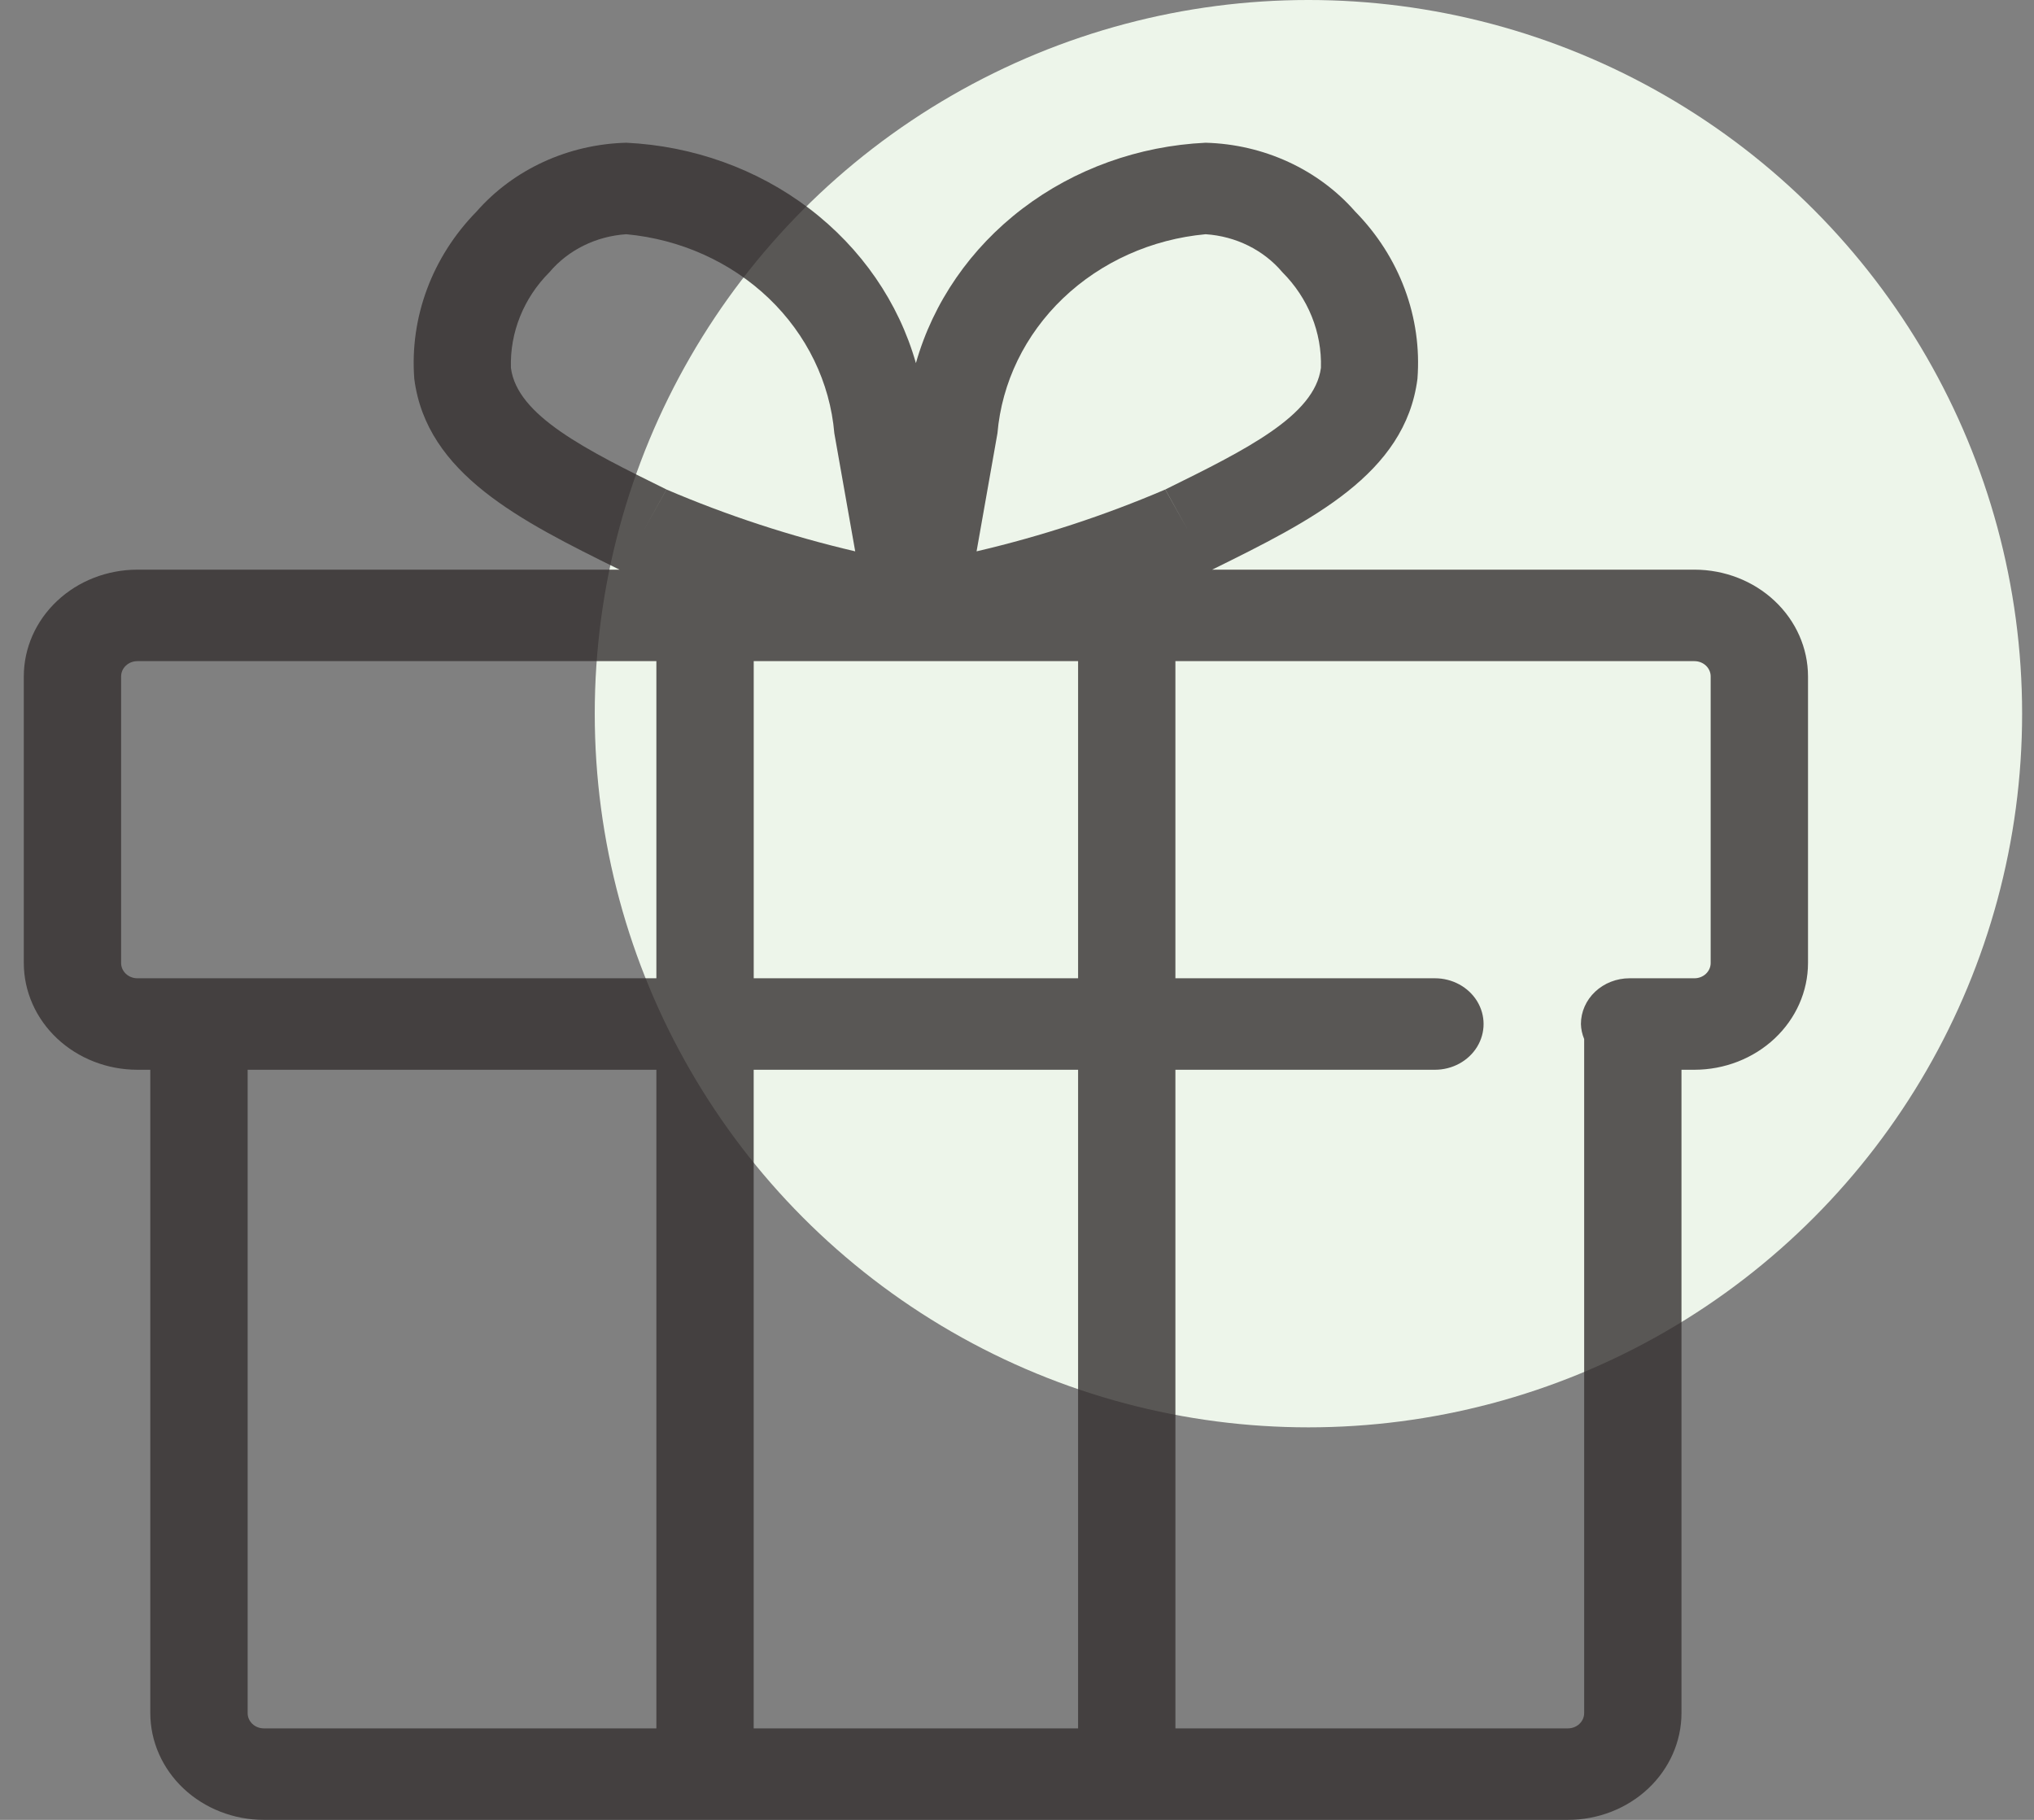<svg xmlns="http://www.w3.org/2000/svg" fill="none" viewBox="0 0 57 51" height="51" width="57">
<rect x="0" y="0" width="57" height="51" fill="#808080" stroke="none"/>
<circle fill="#EDF5EA" r="20" cy="20" cx="36.667"></circle>
<path fill-opacity="0.8" fill="#353030" d="M47.485 15.964H33.969C36.757 14.589 39.38 13.283 39.722 10.617C39.855 8.894 39.223 7.197 37.977 5.928C36.941 4.746 35.413 4.043 33.785 4C31.91 4.089 30.114 4.735 28.655 5.845C27.197 6.955 26.15 8.472 25.667 10.176C25.183 8.472 24.137 6.955 22.679 5.845C21.22 4.735 19.424 4.089 17.549 4C15.921 4.043 14.392 4.746 13.355 5.928C12.11 7.198 11.478 8.895 11.61 10.618C11.954 13.282 14.575 14.589 17.361 15.964H3.848C3.005 15.965 2.196 16.28 1.6 16.841C1.003 17.402 0.668 18.162 0.667 18.955V26.988C0.668 27.781 1.003 28.541 1.6 29.102C2.196 29.662 3.005 29.978 3.848 29.979H4.212V48.009C4.213 48.802 4.549 49.562 5.145 50.123C5.742 50.684 6.551 50.999 7.394 51H43.939C44.782 50.999 45.591 50.684 46.188 50.123C46.784 49.562 47.12 48.802 47.121 48.009V29.979H47.485C48.328 29.978 49.137 29.662 49.733 29.102C50.33 28.541 50.666 27.781 50.667 26.988V18.955C50.666 18.162 50.33 17.402 49.733 16.841C49.137 16.28 48.329 15.965 47.485 15.964ZM30.212 27.415H21.122V18.527H30.212V27.415ZM27.952 12.143C28.074 10.718 28.725 9.378 29.791 8.358C30.858 7.339 32.271 6.703 33.785 6.564C34.63 6.619 35.411 7.005 35.937 7.629C36.66 8.353 37.048 9.317 37.017 10.309C36.843 11.653 34.904 12.609 32.657 13.717L33.288 14.853L32.654 13.718C30.952 14.447 29.182 15.027 27.367 15.451L27.952 12.143ZM14.318 10.31C14.286 9.317 14.674 8.353 15.397 7.629C15.923 7.005 16.705 6.619 17.55 6.564C19.063 6.704 20.477 7.339 21.543 8.358C22.609 9.378 23.26 10.718 23.381 12.143L23.966 15.451C22.151 15.026 20.381 14.447 18.678 13.718L18.044 14.852L18.677 13.717C16.431 12.61 14.491 11.653 14.318 10.31ZM3.394 26.988V18.955C3.395 18.719 3.598 18.528 3.849 18.528H18.394V27.415H3.849C3.598 27.415 3.395 27.224 3.394 26.988ZM6.94 48.009V29.979H18.394V48.436H7.394C7.143 48.436 6.94 48.245 6.94 48.009ZM21.121 48.436V29.979H30.212V48.436H21.121ZM47.939 26.988C47.939 27.223 47.736 27.415 47.485 27.415H45.667C45.305 27.415 44.958 27.55 44.702 27.791C44.447 28.031 44.303 28.357 44.303 28.697C44.307 28.841 44.338 28.984 44.394 29.118V48.009C44.393 48.245 44.19 48.436 43.939 48.436H32.939V29.979H40.212C40.699 29.979 41.149 29.735 41.393 29.338C41.636 28.941 41.636 28.453 41.393 28.056C41.149 27.66 40.699 27.415 40.212 27.415H32.939V18.528H47.485C47.735 18.528 47.939 18.719 47.939 18.955L47.939 26.988Z"></path>
</svg>
